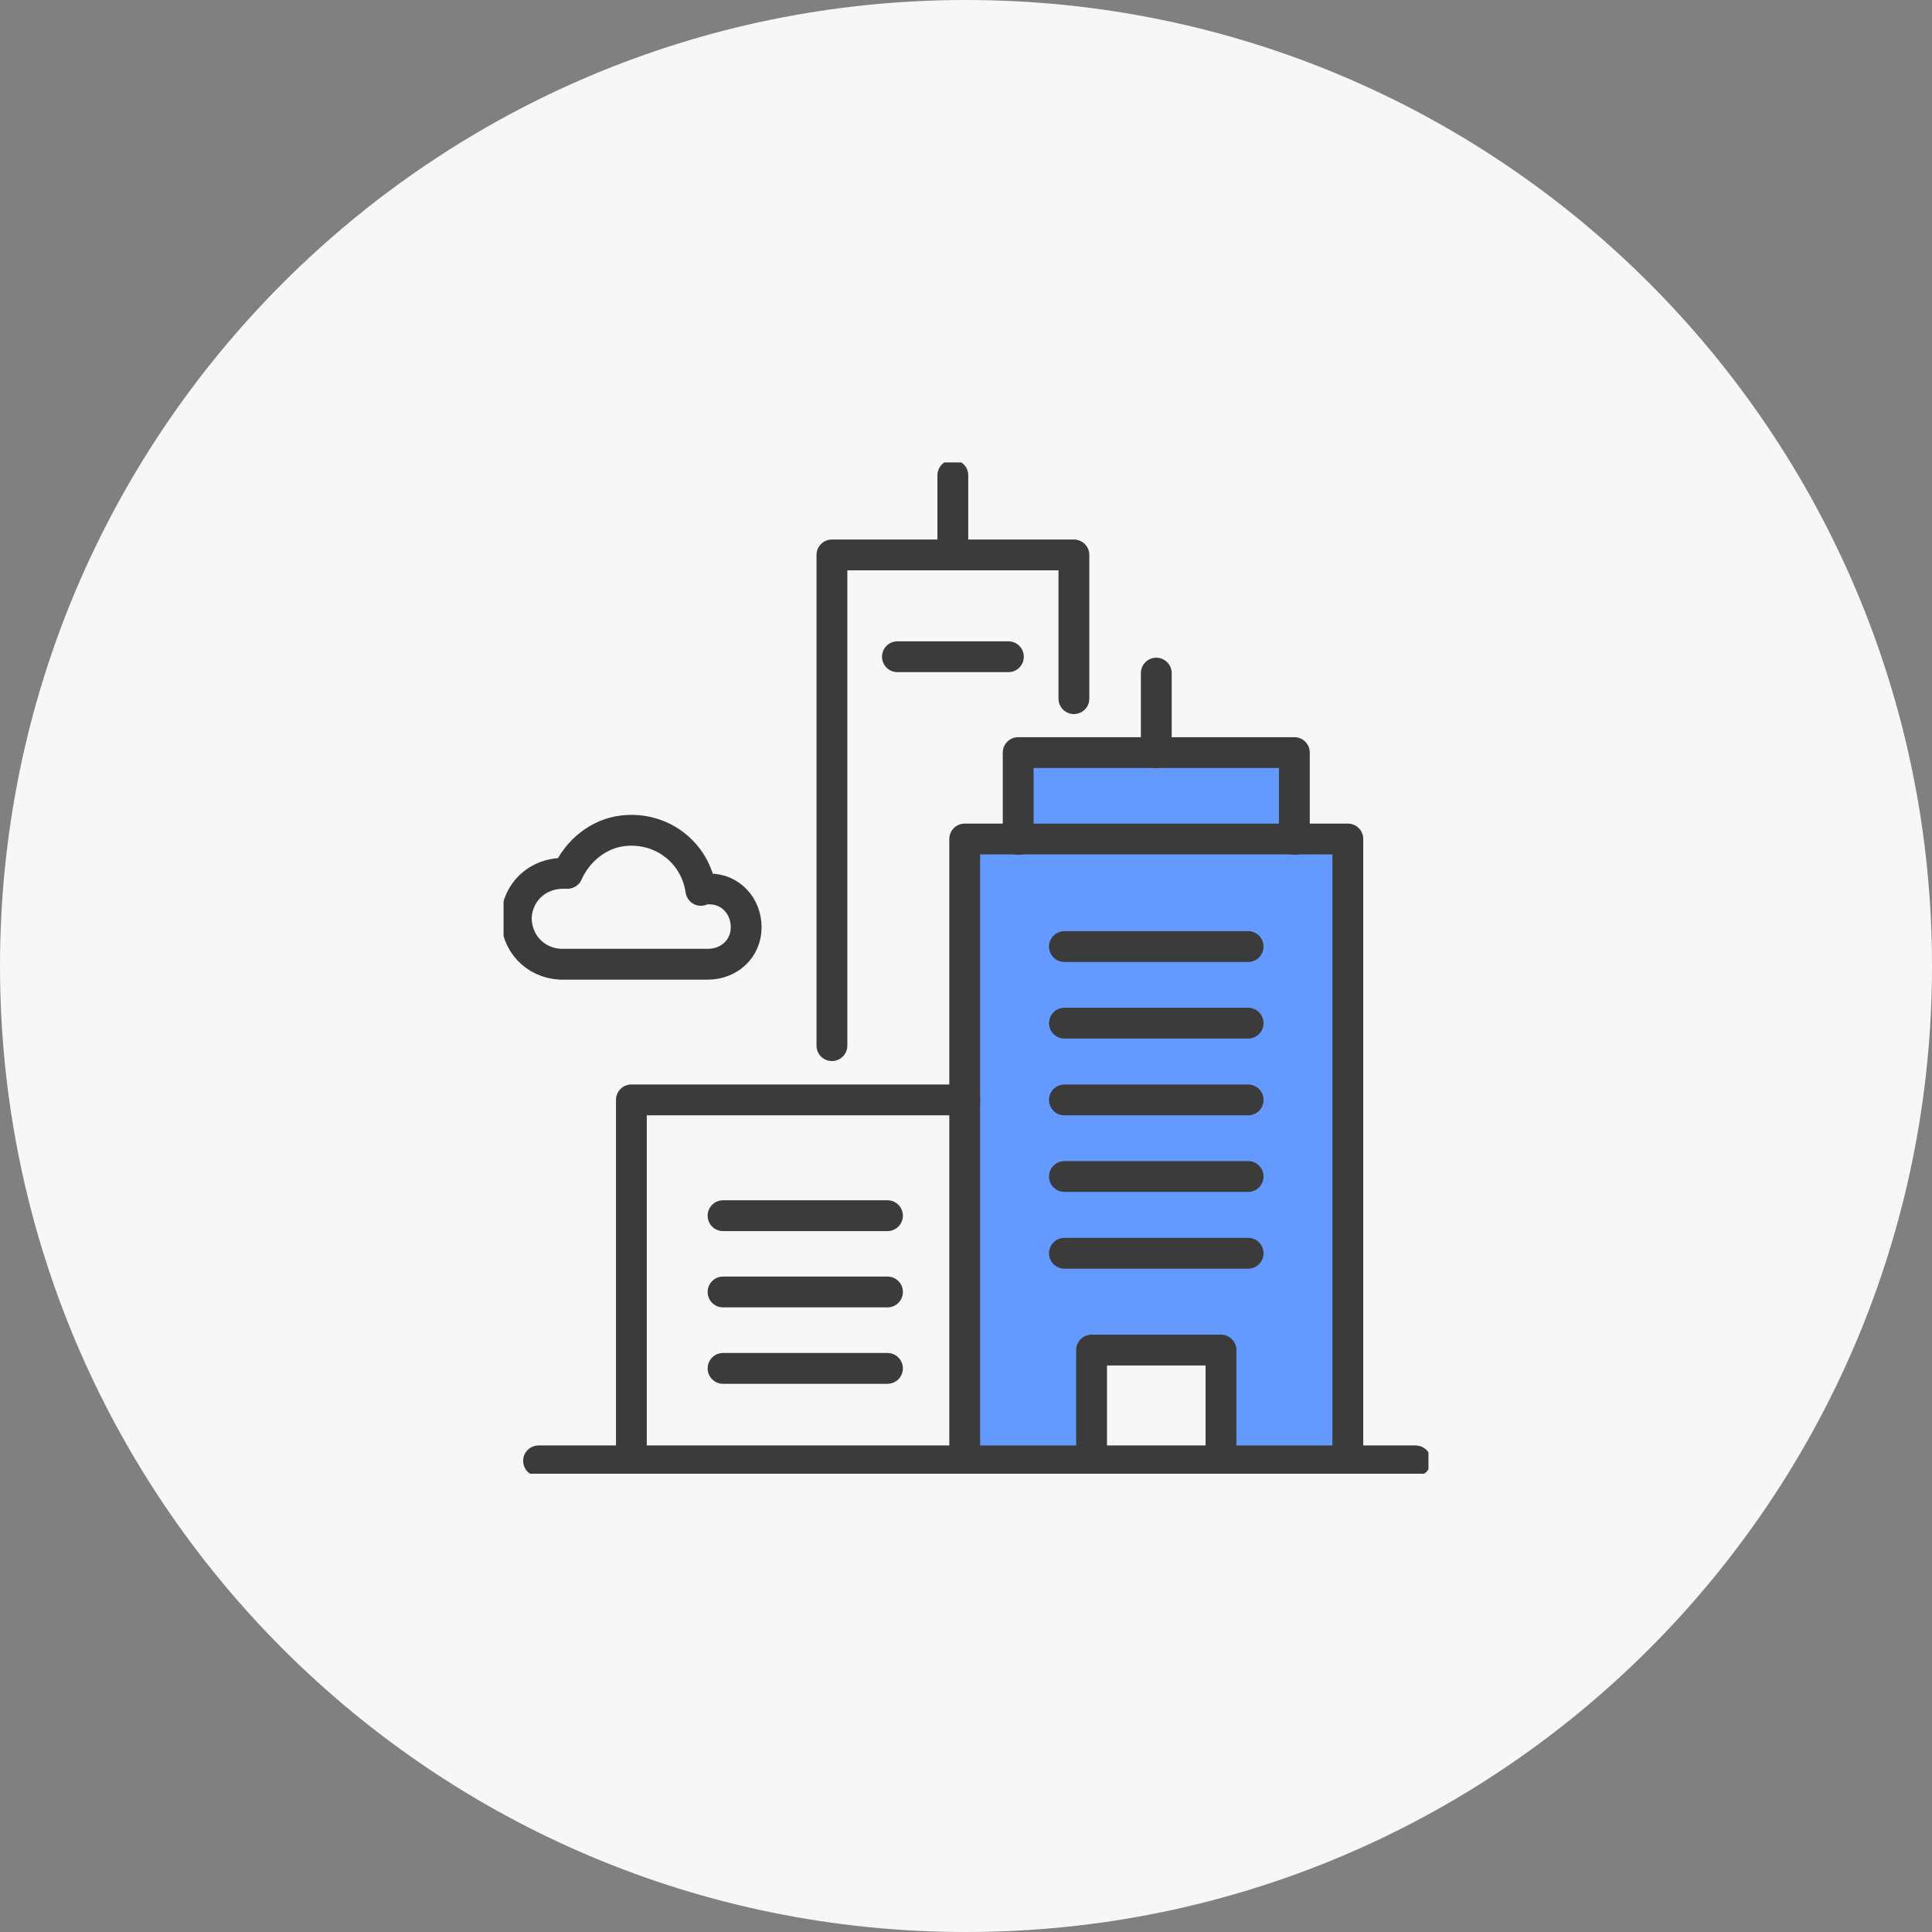 <svg width="188" height="188" viewBox="0 0 188 188" fill="none" xmlns="http://www.w3.org/2000/svg">
<rect x="0" y="0" width="188" height="188" fill="#808080" stroke="none"/>
<g clip-path="url(#clip0_242_1815)">
<path d="M94 188C145.915 188 188 145.915 188 94C188 42.085 145.915 0 94 0C42.085 0 0 42.085 0 94C0 145.915 42.085 188 94 188Z" fill="#F7F7F7"/>
<g clip-path="url(#clip1_242_1815)">
<path d="M131.156 82.797V141.25H118.813V131.375H106.219V141.25H94V82.797H131.156Z" fill="#6499FF"/>
<path d="M125.969 73.234H99.078V82.125H125.969V73.234Z" fill="#6499FF"/>
<path d="M52.406 142.156H137.75" stroke="#3B3B3B" stroke-width="3" stroke-linecap="round" stroke-linejoin="round"/>
<path d="M93.875 107.031H61.438V142.156" stroke="#3B3B3B" stroke-width="3" stroke-linecap="round" stroke-linejoin="round"/>
<path d="M131.156 142.156V81.641H93.875V142.156" stroke="#3B3B3B" stroke-width="3" stroke-linecap="round" stroke-linejoin="round"/>
<path d="M125.953 81.672V73.234H99.078V81.672" stroke="#3B3B3B" stroke-width="3" stroke-linecap="round" stroke-linejoin="round"/>
<path d="M92.719 54V46.25" stroke="#3B3B3B" stroke-width="3" stroke-linecap="round" stroke-linejoin="round"/>
<path d="M112.516 73.25V65.5" stroke="#3B3B3B" stroke-width="3" stroke-linecap="round" stroke-linejoin="round"/>
<path d="M106.219 142.156V141.25V131.375H118.813V141.25V142.156" stroke="#3B3B3B" stroke-width="3" stroke-linecap="round" stroke-linejoin="round"/>
<path d="M87.328 63.906H98.125" stroke="#3B3B3B" stroke-width="3" stroke-linecap="round" stroke-linejoin="round"/>
<path d="M70.359 118.297H86.359" stroke="#3B3B3B" stroke-width="3" stroke-linecap="round" stroke-linejoin="round"/>
<path d="M70.359 125.719H86.359" stroke="#3B3B3B" stroke-width="3" stroke-linecap="round" stroke-linejoin="round"/>
<path d="M70.359 133.156H86.359" stroke="#3B3B3B" stroke-width="3" stroke-linecap="round" stroke-linejoin="round"/>
<path d="M103.578 92.109H121.453" stroke="#3B3B3B" stroke-width="3" stroke-linecap="round" stroke-linejoin="round"/>
<path d="M103.578 99.562H121.453" stroke="#3B3B3B" stroke-width="3" stroke-linecap="round" stroke-linejoin="round"/>
<path d="M103.578 107.031H121.453" stroke="#3B3B3B" stroke-width="3" stroke-linecap="round" stroke-linejoin="round"/>
<path d="M103.578 114.484H121.453" stroke="#3B3B3B" stroke-width="3" stroke-linecap="round" stroke-linejoin="round"/>
<path d="M103.578 121.953H121.453" stroke="#3B3B3B" stroke-width="3" stroke-linecap="round" stroke-linejoin="round"/>
<path d="M69.031 86.5C68.75 86.5 68.484 86.5 68.203 86.64C67.656 82.906 64.328 80.406 60.609 80.844C58.266 81.109 56.188 82.781 55.219 84.984H54.797C52.312 84.984 50.375 86.781 50.234 89.265C50.234 91.75 52.031 93.687 54.516 93.828H68.875C70.953 93.828 72.609 92.312 72.609 90.234C72.609 88.156 71.094 86.5 69.016 86.5H69.031Z" stroke="#3B3B3B" stroke-width="3" stroke-linecap="round" stroke-linejoin="round"/>
<path d="M80.953 101.75V54H104.5V67.984" stroke="#3B3B3B" stroke-width="3" stroke-linecap="round" stroke-linejoin="round"/>
</g>
</g>
<defs>
<clipPath id="clip0_242_1815">
<rect width="188" height="188" fill="white"/>
</clipPath>
<clipPath id="clip1_242_1815">
<rect width="90" height="98.406" fill="white" transform="translate(49 45)"/>
</clipPath>
</defs>
</svg>
